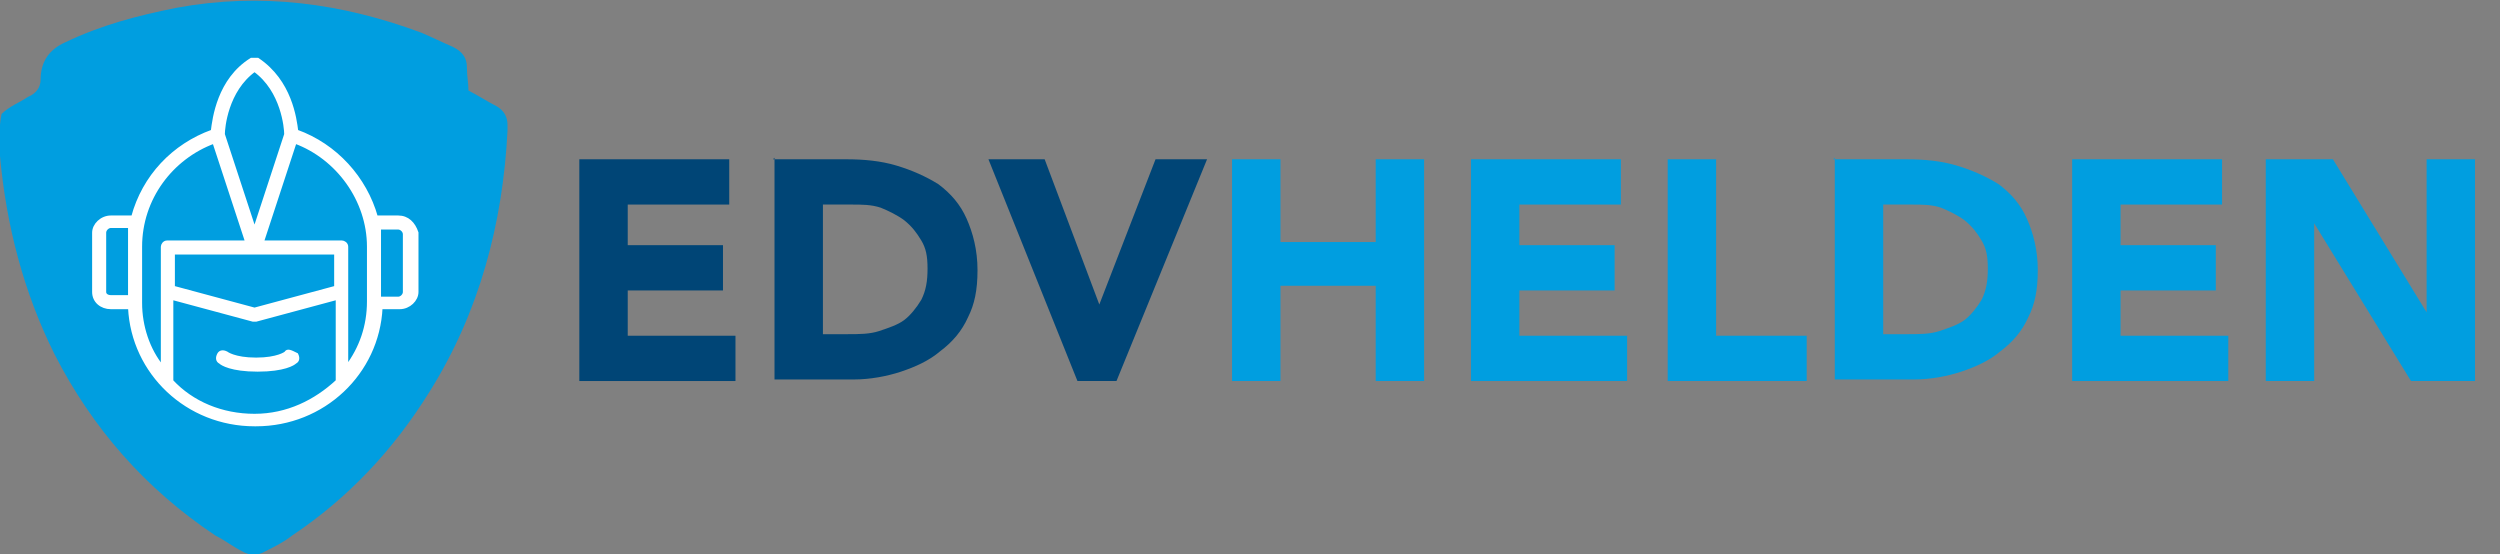 <?xml version="1.0" encoding="UTF-8"?>
<svg id="Ebene_1" xmlns="http://www.w3.org/2000/svg" version="1.1" viewBox="0 0 160.1 35.5">
  <rect x="0" y="0" width="160.1" height="35.5" fill="#808080" stroke="none"/>
  <!-- Generator: Adobe Illustrator 29.6.1, SVG Export Plug-In . SVG Version: 2.1.1 Build 9)  -->
  <defs>
    <style>
      .st0 {
        fill: #009ee0;
      }

      .st1 {
        isolation: isolate;
      }

      .st2 {
        stroke-width: .2px;
      }

      .st2, .st3 {
        fill: #fff;
        stroke: #fff;
        stroke-miterlimit: 10;
      }

      .st3 {
        stroke-width: .2px;
      }

      .st4 {
        fill: #004576;
      }
    </style>
  </defs>
  <path class="st0" d="M30,5.8c.6.3,1.2.7,1.8,1,.5.3.7.7.7,1.2v.4c-.3,5.9-1.8,11.6-5,16.7-2.3,3.7-5.2,6.8-8.8,9.2-.5.4-1.1.7-1.7,1-.5.3-1,.3-1.5,0-.6-.3-1.1-.7-1.7-1-4.5-3-7.9-6.9-10.3-11.6C1.5,18.7.4,14.4,0,10c0-.8-.1-1.8.1-2.7.5-.5,1.1-.7,1.7-1.1.5-.2.8-.6.8-1.1q0-1.7,1.6-2.4c2.3-1.1,4.6-1.7,7.1-2.2,5.4-1,10.6-.3,15.7,1.6.7.3,1.3.6,2,.9.6.3.9.7.9,1.3s.1,1,.1,1.5Z"/>
  <path class="st3" d="M25.5,13.9h-1.4c-.7-2.5-2.6-4.6-5.1-5.5-.1-.8-.4-3.2-2.5-4.6-.1,0-.3,0-.4,0-2.1,1.3-2.4,3.8-2.5,4.6-2.5.9-4.4,2.9-5.1,5.5h-1.4c-.6,0-1.1.5-1.1,1v3.8c0,.6.5,1,1.1,1h1.2c.2,4.2,3.7,7.5,8,7.5h.1c4.3,0,7.8-3.3,8-7.5h1.2c.6,0,1.1-.5,1.1-1v-3.8c-.2-.6-.6-1-1.2-1ZM23.6,15.8v3.5c0,1.6-.5,3-1.4,4.2v-7.7c0-.2-.2-.3-.3-.3h-5.1l2.1-6.4c2.7,1,4.7,3.7,4.7,6.7ZM21.5,16.2v2.2l-5.2,1.4-5.2-1.4v-2.2h10.4ZM16.3,4.5c1.8,1.3,2,3.7,2,4.1l-2,6.1-2-6.1c0-.4.2-2.8,2-4.1ZM6.7,18.7v-3.8c0-.2.2-.4.4-.4h1.2v4.5h-1.2c-.2,0-.4-.1-.4-.3ZM9,15.8c0-3.1,2-5.7,4.7-6.7l2.1,6.4h-5.1c-.2,0-.3.2-.3.3v7.7c-.9-1.1-1.4-2.6-1.4-4.1v-3.6ZM16.3,26.6h0c-2.1,0-4-.8-5.3-2.2v-5.3l5.2,1.4h.2l5.2-1.4v5.3c-1.4,1.3-3.2,2.2-5.3,2.2ZM25.9,18.7c0,.2-.2.4-.4.4h-1.2v-4.5h1.2c.2,0,.4.2.4.4v3.7Z"/>
  <g class="st1">
    <path class="st4" d="M37.1,10.2h9.6v2.9h-6.5v2.6h6.1v2.9h-6.1v2.9h6.9v2.9h-10v-14.2Z"/>
    <path class="st4" d="M49.5,10.2h4.7c1.1,0,2.2.1,3.2.4,1,.3,1.9.7,2.7,1.2.8.6,1.4,1.3,1.8,2.2.4.9.7,2,.7,3.3s-.2,2.2-.6,3c-.4.9-1,1.6-1.8,2.2-.7.6-1.6,1-2.5,1.3s-2,.5-3,.5h-5.1v-14.2ZM52.7,21.4h1.6c.7,0,1.4,0,2-.2s1.2-.4,1.6-.7.8-.8,1.1-1.3c.3-.6.4-1.2.4-2s-.1-1.3-.4-1.8c-.3-.5-.6-.9-1.1-1.3-.4-.3-1-.6-1.5-.8-.6-.2-1.2-.2-1.9-.2h-1.8v8.4Z"/>
    <path class="st4" d="M63.3,10.2h3.6l3.5,9.3h0l3.6-9.3h3.3l-5.8,14.2h-2.5l-5.7-14.2Z"/>
  </g>
  <g class="st1">
    <path class="st0" d="M78.9,10.2h3.1v5.3h6.1v-5.3h3.1v14.2h-3.1v-6.1h-6.1v6.1h-3.1v-14.2Z"/>
    <path class="st0" d="M94.2,10.2h9.6v2.9h-6.5v2.6h6.1v2.9h-6.1v2.9h6.9v2.9h-10v-14.2Z"/>
    <path class="st0" d="M106.8,10.2h3.1v11.3h5.8v2.9h-8.9v-14.2Z"/>
    <path class="st0" d="M117.4,10.2h4.7c1.1,0,2.2.1,3.2.4,1,.3,1.9.7,2.7,1.2.8.6,1.4,1.3,1.8,2.2.4.9.7,2,.7,3.3s-.2,2.2-.6,3c-.4.9-1,1.6-1.8,2.2-.7.6-1.6,1-2.5,1.3s-2,.5-3,.5h-5.1v-14.2ZM120.6,21.4h1.6c.7,0,1.4,0,2-.2s1.2-.4,1.6-.7.8-.8,1.1-1.3c.3-.6.4-1.2.4-2s-.1-1.3-.4-1.8c-.3-.5-.6-.9-1.1-1.3-.4-.3-1-.6-1.5-.8-.6-.2-1.2-.2-1.9-.2h-1.8v8.4Z"/>
    <path class="st0" d="M132.7,10.2h9.6v2.9h-6.5v2.6h6.1v2.9h-6.1v2.9h6.9v2.9h-10v-14.2Z"/>
    <path class="st0" d="M145.2,10.2h4.2l6,9.8h0v-9.8h3.1v14.2h-4.1l-6.2-10.1h0v10.1h-3.1v-14.2Z"/>
  </g>
  <path class="st2" d="M18.3,22.6s-.5.4-1.9.4-1.9-.4-1.9-.4c-.2-.1-.4-.1-.5.1s-.1.4.1.5c.1.1.7.5,2.4.5s2.3-.4,2.4-.5c.2-.1.2-.3.1-.5-.4-.2-.6-.3-.7-.1Z"/>
</svg>